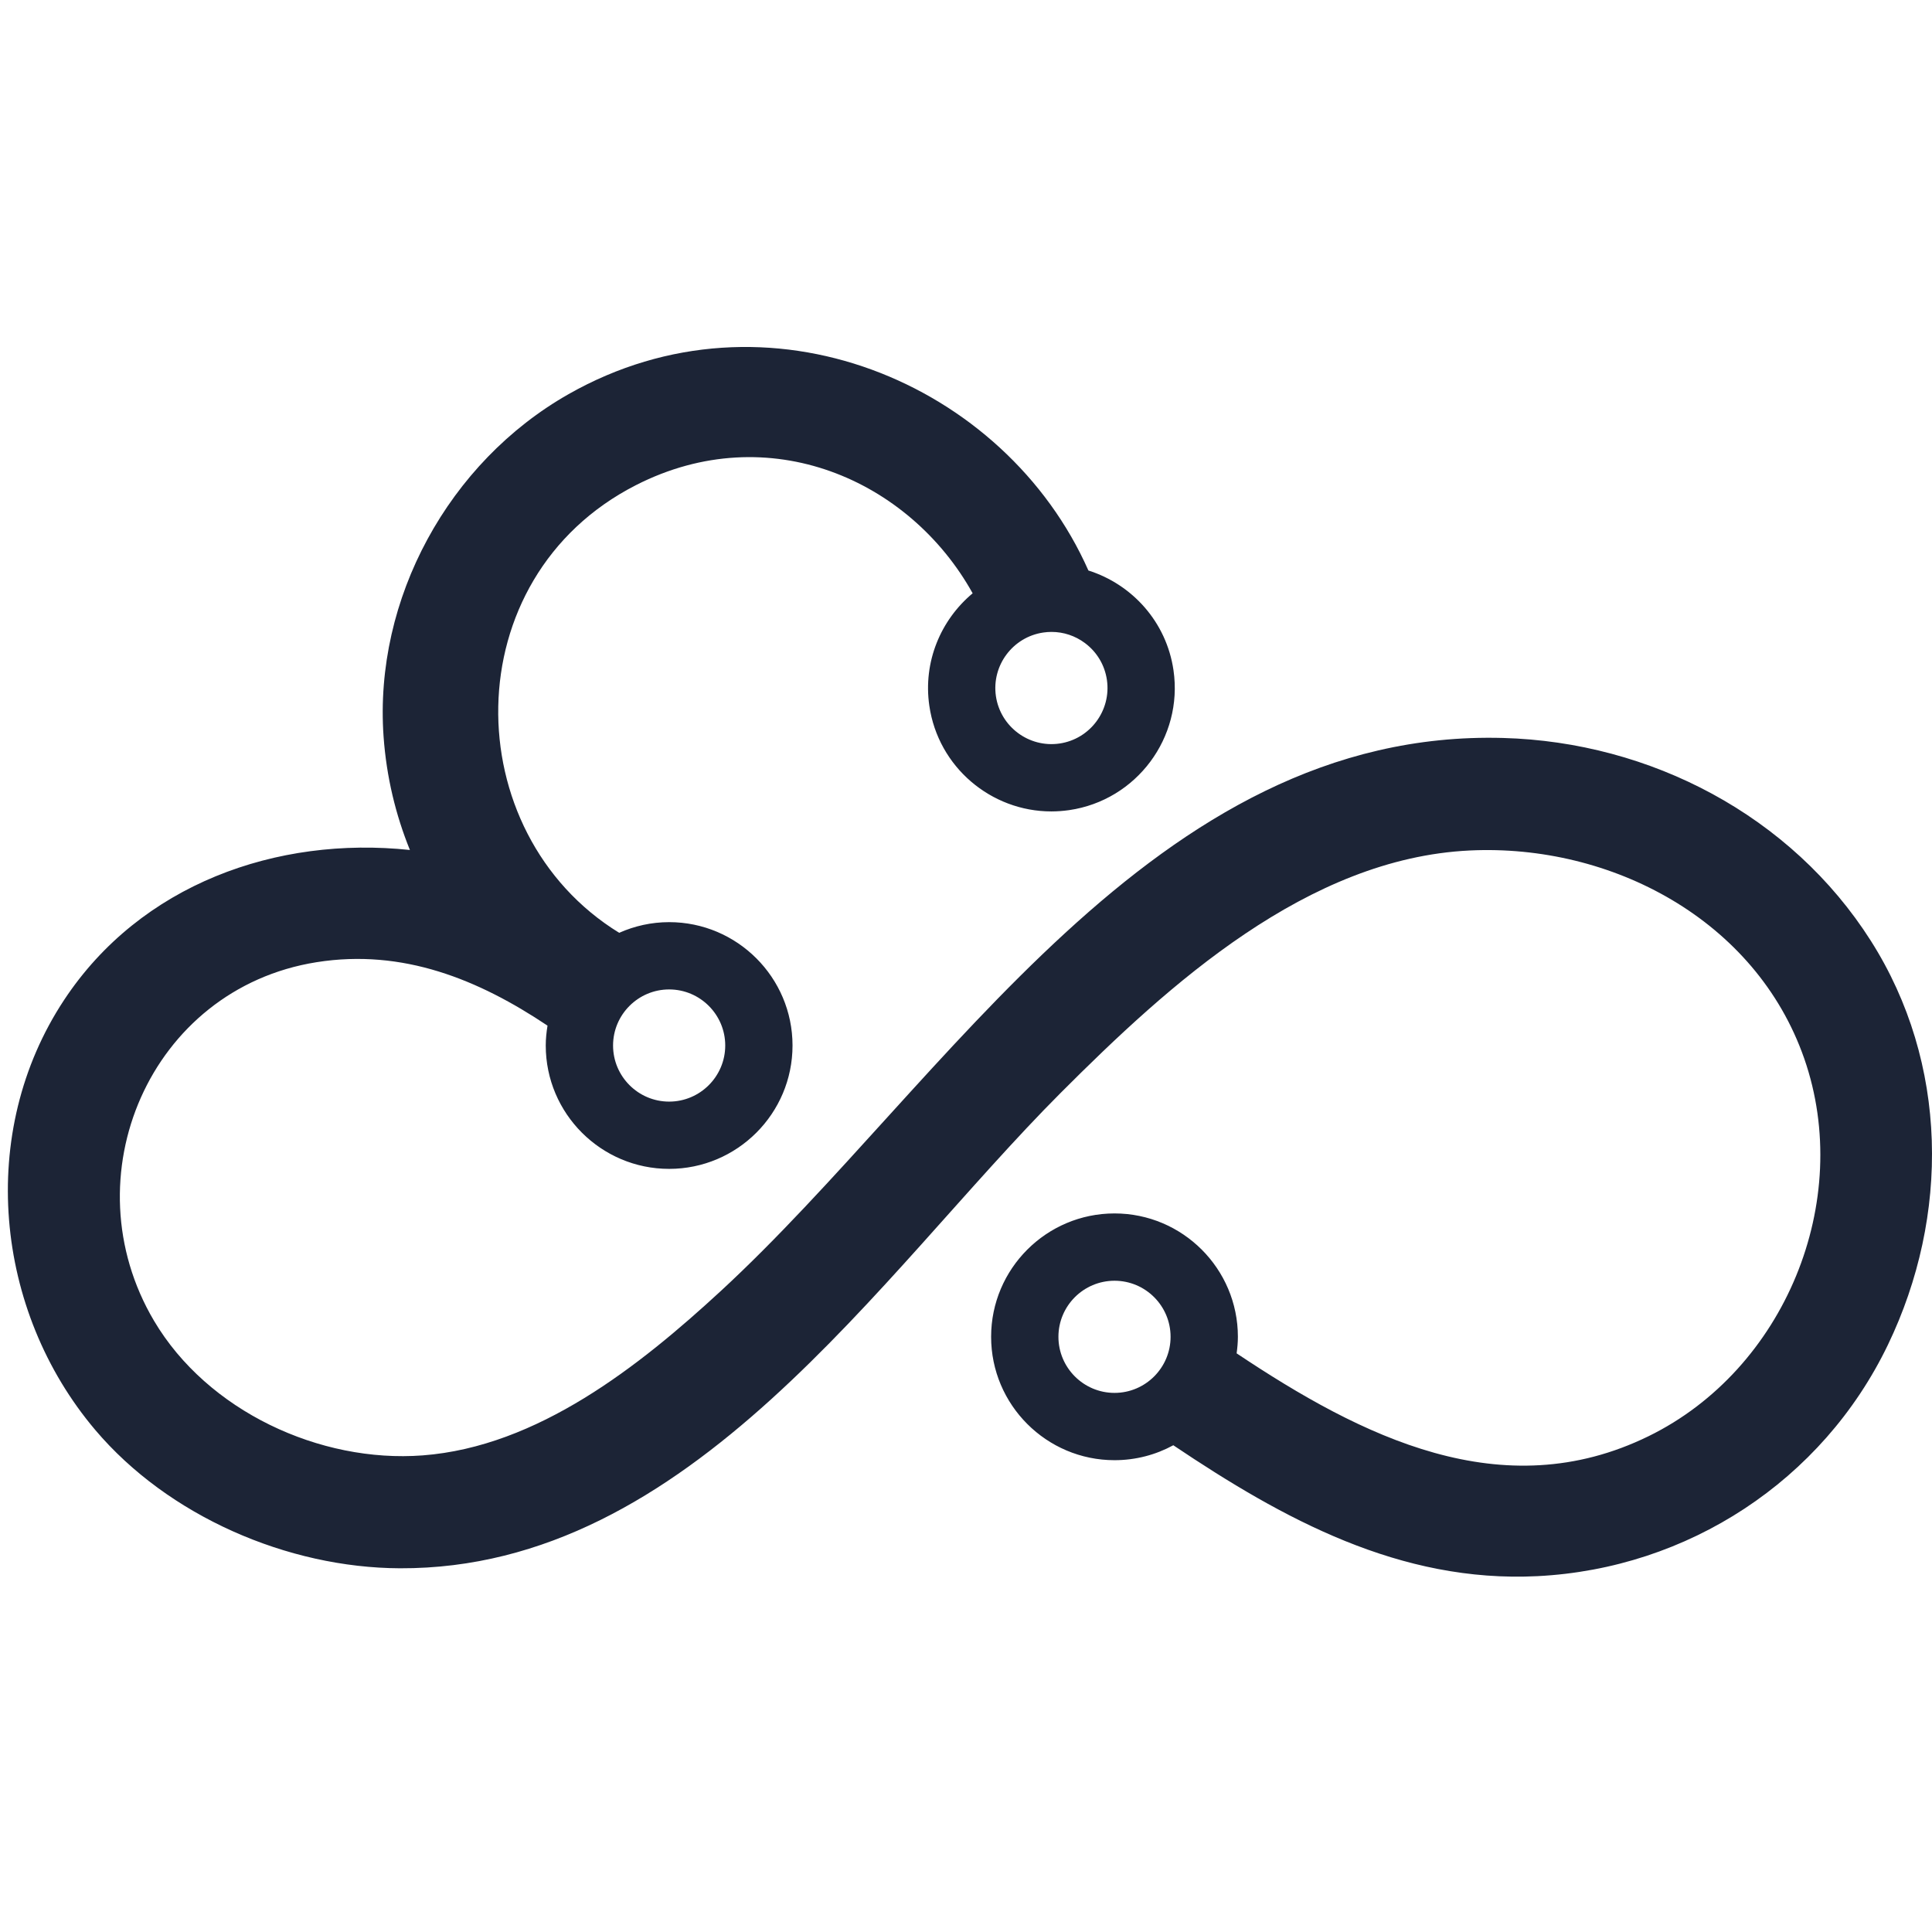 <svg width="100" height="100" viewBox="0 0 100 100" fill="none" xmlns="http://www.w3.org/2000/svg">
<path d="M57.687 72.096C56.086 72.096 54.784 70.793 54.784 69.193C54.784 67.592 56.086 66.291 57.687 66.291C59.288 66.291 60.589 67.592 60.589 69.193C60.589 70.793 59.288 72.096 57.687 72.096ZM54.003 32.739C54.145 32.718 54.286 32.708 54.427 32.708C55.048 32.708 55.651 32.907 56.157 33.285C56.779 33.75 57.182 34.427 57.294 35.194C57.523 36.779 56.422 38.255 54.839 38.485C53.256 38.715 51.779 37.613 51.548 36.03C51.319 34.445 52.42 32.97 54.003 32.739ZM37.538 54.115C37.538 55.716 36.235 57.019 34.635 57.019C33.034 57.019 31.732 55.716 31.732 54.115C31.732 52.515 33.034 51.213 34.635 51.213C36.235 51.213 37.538 52.515 37.538 54.115ZM96.836 48.698C92.718 42.213 85.424 38.406 77.803 38.197C59.685 37.698 48.999 56.043 37.301 66.829C33.094 70.708 27.828 74.879 21.877 75.331C16.561 75.734 10.738 73.038 7.972 68.364C3.573 60.929 7.755 51.178 16.379 49.804C20.859 49.09 24.784 50.709 28.339 53.087C28.285 53.422 28.248 53.765 28.248 54.115C28.248 57.637 31.114 60.501 34.635 60.501C38.156 60.501 41.021 57.637 41.021 54.115C41.021 50.594 38.156 47.73 34.635 47.73C33.714 47.73 32.84 47.93 32.049 48.282C23.627 43.101 23.491 29.917 32.92 25.109C39.791 21.607 47.083 24.839 50.344 30.709C48.695 32.084 47.77 34.254 48.102 36.531C48.562 39.705 51.299 41.999 54.417 41.999C54.722 41.999 55.029 41.976 55.339 41.932C58.824 41.425 61.247 38.178 60.74 34.694C60.377 32.191 58.598 30.245 56.336 29.529C52.025 19.801 39.698 14.572 29.431 20.4C23.232 23.918 19.345 30.994 19.854 38.13C20.003 40.208 20.477 42.173 21.217 43.995C14.318 43.265 7.28 45.768 3.323 51.751C-1.211 58.607 -0.292 67.844 4.931 74.015C8.699 78.467 14.877 81.152 20.702 81.174C35.745 81.233 45.497 65.987 54.898 56.57C60.528 50.93 67.683 44.423 76.072 44.021C83.404 43.67 90.883 47.607 93.387 54.79C95.963 62.182 92.372 70.892 85.328 74.338C77.755 78.044 70.463 74.359 64.008 70.049C64.046 69.768 64.073 69.484 64.073 69.193C64.073 65.671 61.208 62.807 57.687 62.807C54.166 62.807 51.3 65.671 51.3 69.193C51.3 72.714 54.166 75.579 57.687 75.579C58.788 75.579 59.825 75.299 60.73 74.806C66.418 78.626 72.464 81.941 79.584 81.581C87.355 81.188 94.328 76.65 97.719 69.606C100.928 62.938 100.856 55.028 96.836 48.698Z" fill="#1C2436"/>
</svg>
